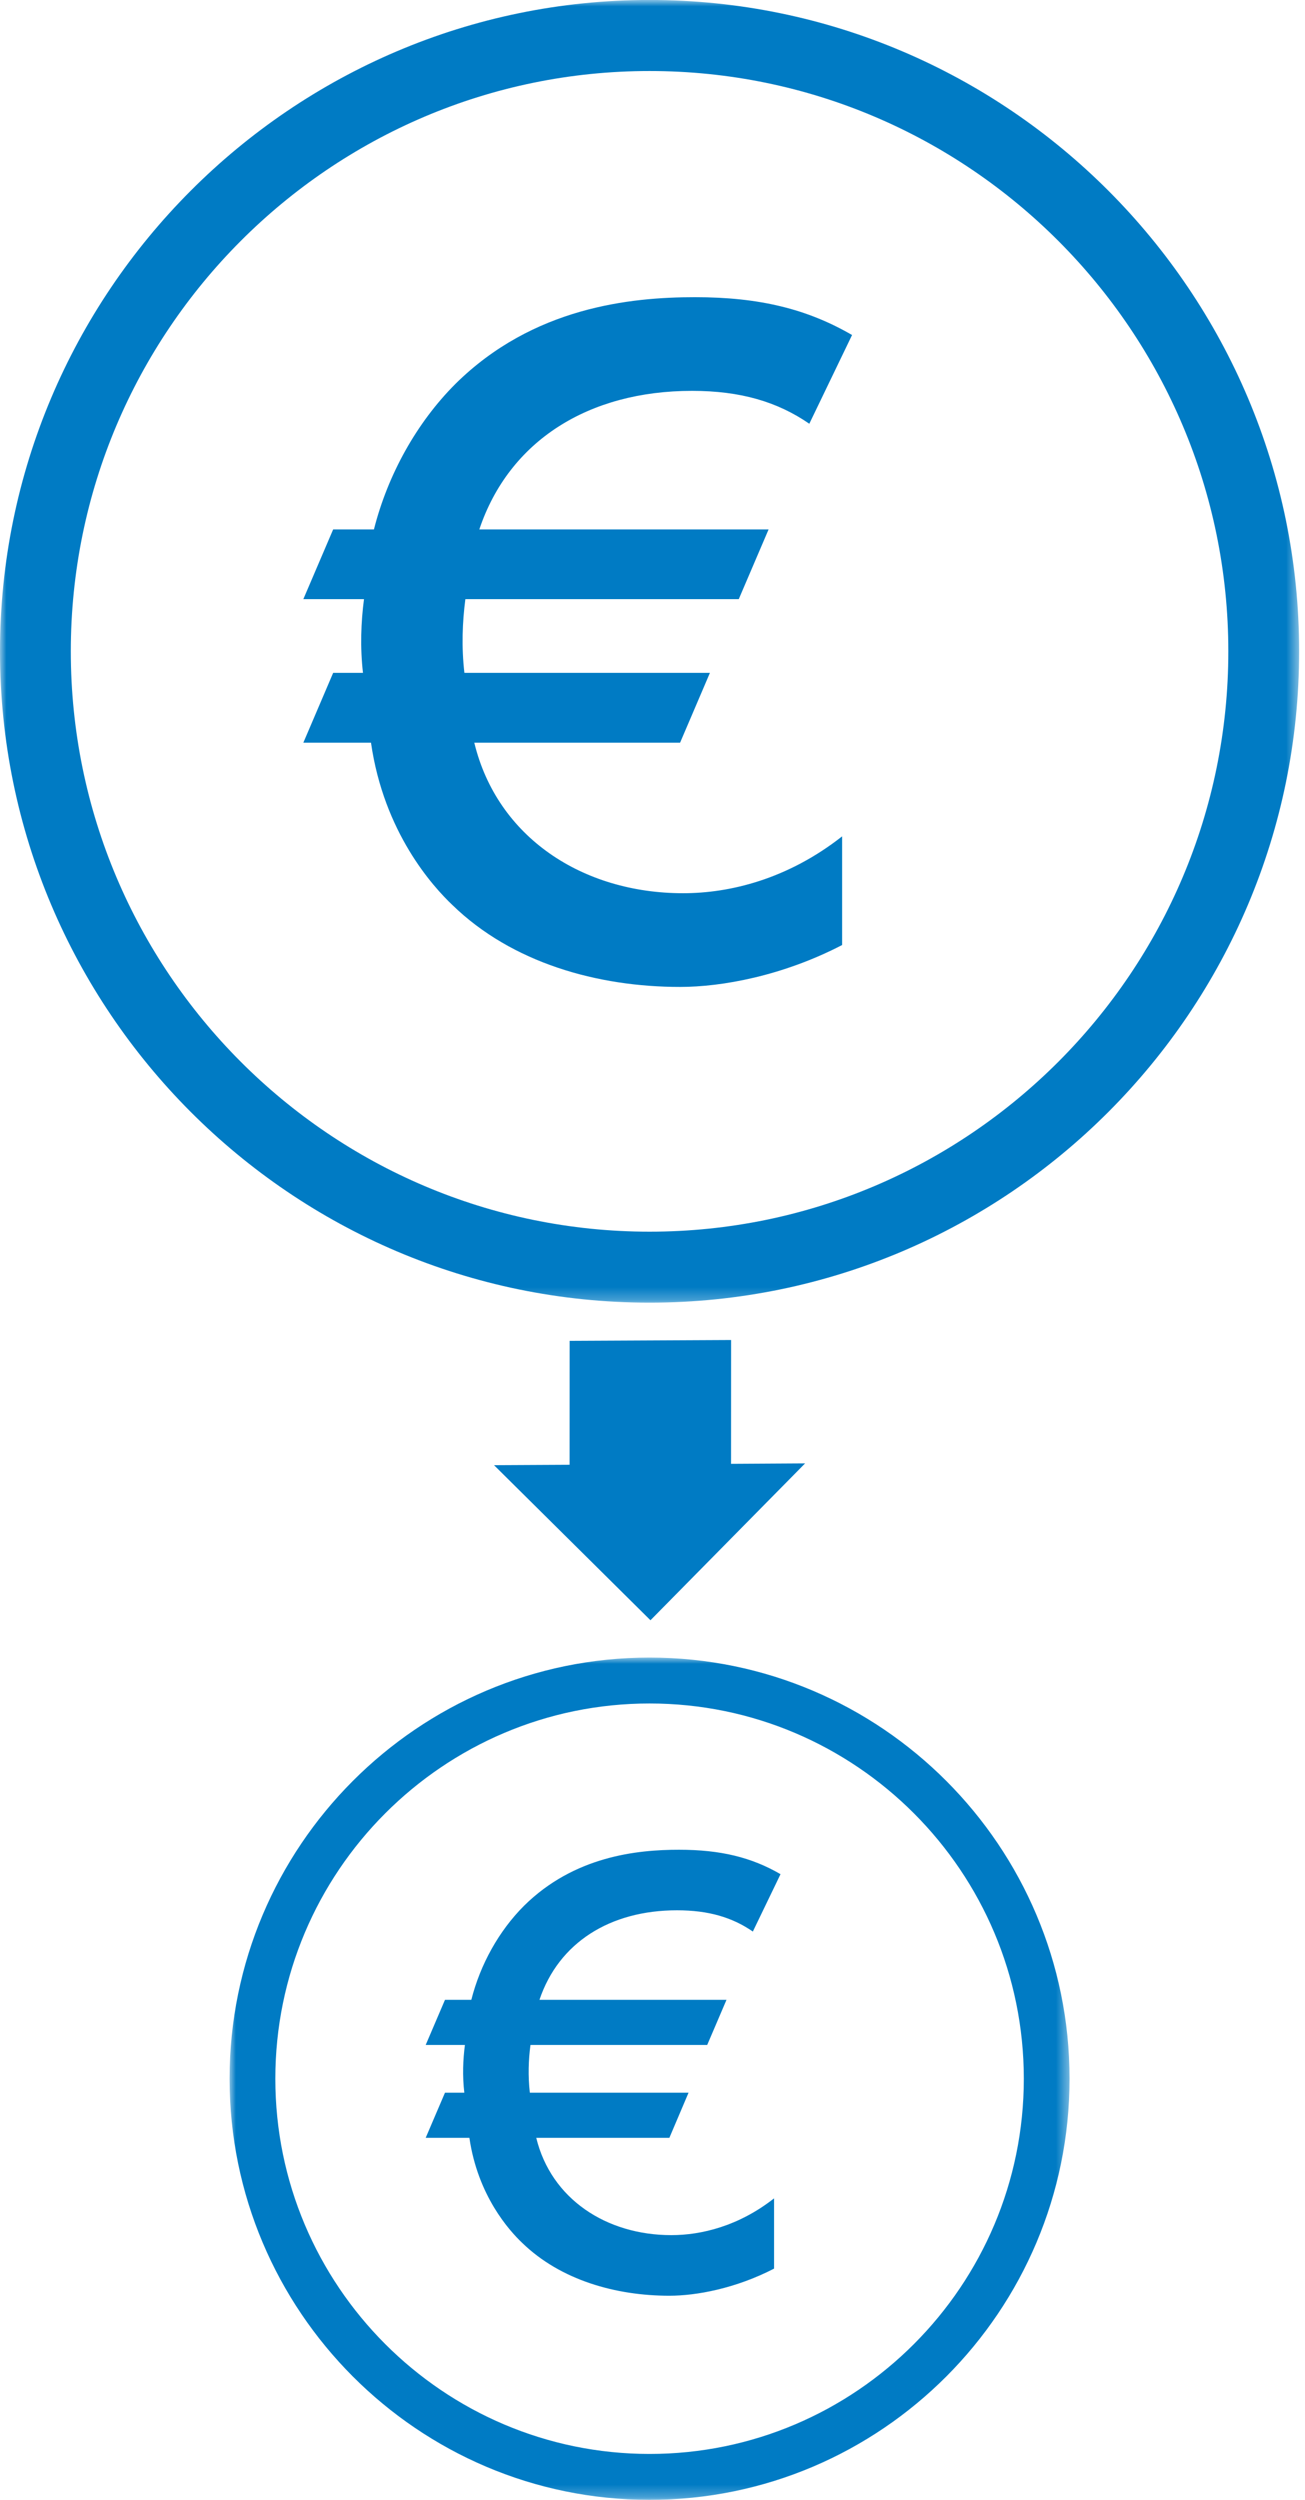 <?xml version="1.0" encoding="UTF-8"?>
<svg width="105px" height="201px" viewBox="0 0 105 201" version="1.1" xmlns="http://www.w3.org/2000/svg" xmlns:xlink="http://www.w3.org/1999/xlink">
    <title>Group 11</title>
    <defs>
        <polygon id="path-1" points="0 0 104.528 0 104.528 104.741 0 104.741"></polygon>
        <polygon id="path-3" points="0 0 67.584 0 67.584 67.724 0 67.724"></polygon>
    </defs>
    <g id="01---Maquettes" stroke="none" stroke-width="1" fill="none" fill-rule="evenodd">
        <g id="Group-11">
            <path d="M65.117,34.072 C62.559,32.31 59.596,31.427 55.679,31.427 C47.363,31.427 40.965,35.429 38.566,42.568 L61.841,42.568 L59.441,48.174 L37.444,48.174 C37.203,50.018 37.125,52.026 37.366,54.102 L57.12,54.102 L54.72,59.716 L38.162,59.716 C40.006,67.329 46.882,71.819 54.961,71.819 C58.719,71.819 63.359,70.699 67.757,67.247 L67.757,75.985 C62.959,78.471 58.078,79.354 54.72,79.354 C48.081,79.354 41.202,77.428 36.407,72.775 C34.808,71.259 30.886,66.933 29.85,59.716 L24.407,59.716 L26.806,54.102 L29.205,54.102 C28.969,52.026 29.046,50.018 29.287,48.174 L24.407,48.174 L26.806,42.568 L30.087,42.568 C31.205,38.156 33.526,33.986 36.644,30.867 C42.883,24.697 50.721,23.895 55.92,23.895 C61.118,23.895 64.958,24.852 68.557,26.937 L65.117,34.072 Z" id="Fill-1" fill="#007BC4"></path>
            <g id="Group-5">
                <mask id="mask-2" fill="white">
                    <use xlink:href="#path-1"></use>
                </mask>
                <g id="Clip-4"></g>
                <path d="M52.264,104.741 C23.447,104.741 0,81.247 0,52.372 C0,23.496 23.447,-0.003 52.264,-0.003 C81.082,-0.003 104.528,23.496 104.528,52.372 C104.528,81.247 81.082,104.741 52.264,104.741 M52.264,5.71 C26.586,5.71 5.697,26.645 5.697,52.372 C5.697,78.098 26.586,99.033 52.264,99.033 C77.943,99.033 98.831,78.098 98.831,52.372 C98.831,26.645 77.943,5.71 52.264,5.71" id="Fill-3" fill="#007BC4" mask="url(#mask-2)"></path>
            </g>
            <path d="M60.574,155.307 C58.919,154.165 57.005,153.597 54.473,153.597 C49.094,153.597 44.957,156.186 43.405,160.796 L58.454,160.796 L56.902,164.424 L42.682,164.424 C42.523,165.617 42.476,166.91 42.631,168.263 L55.401,168.263 L53.858,171.891 L43.147,171.891 C44.342,176.806 48.784,179.715 54.012,179.715 C56.438,179.715 59.439,178.987 62.281,176.759 L62.281,182.408 C59.177,184.01 56.025,184.588 53.858,184.588 C49.558,184.588 45.112,183.342 42.012,180.335 C40.975,179.349 38.443,176.552 37.768,171.891 L34.251,171.891 L35.803,168.263 L37.359,168.263 C37.2,166.91 37.252,165.617 37.407,164.424 L34.251,164.424 L35.803,160.796 L37.923,160.796 C38.645,157.944 40.146,155.251 42.162,153.235 C46.2,149.245 51.265,148.728 54.627,148.728 C57.99,148.728 60.475,149.344 62.801,150.693 L60.574,155.307 Z" id="Fill-6" fill="#007BC4"></path>
            <g id="Group-10" transform="translate(18.472, 133.276)">
                <mask id="mask-4" fill="white">
                    <use xlink:href="#path-3"></use>
                </mask>
                <g id="Clip-9"></g>
                <path d="M33.792,67.725 C15.157,67.725 0,52.534 0,33.865 C0,15.192 15.157,0 33.792,0 C52.428,0 67.584,15.192 67.584,33.865 C67.584,52.534 52.428,67.725 33.792,67.725 M33.792,3.692 C17.191,3.692 3.681,17.221 3.681,33.865 C3.681,50.5 17.191,64.033 33.792,64.033 C50.394,64.033 63.904,50.5 63.904,33.865 C63.904,17.221 50.394,3.692 33.792,3.692" id="Fill-8" fill="#007BC4" mask="url(#mask-4)"></path>
            </g>
            <polygon id="Fill-12" fill="#007BC4" points="52.336 130.277 64.779 117.662 58.82 117.7 58.824 107.743 45.834 107.812 45.83 117.774 39.75 117.808"></polygon>
        </g>
    </g>
</svg>
